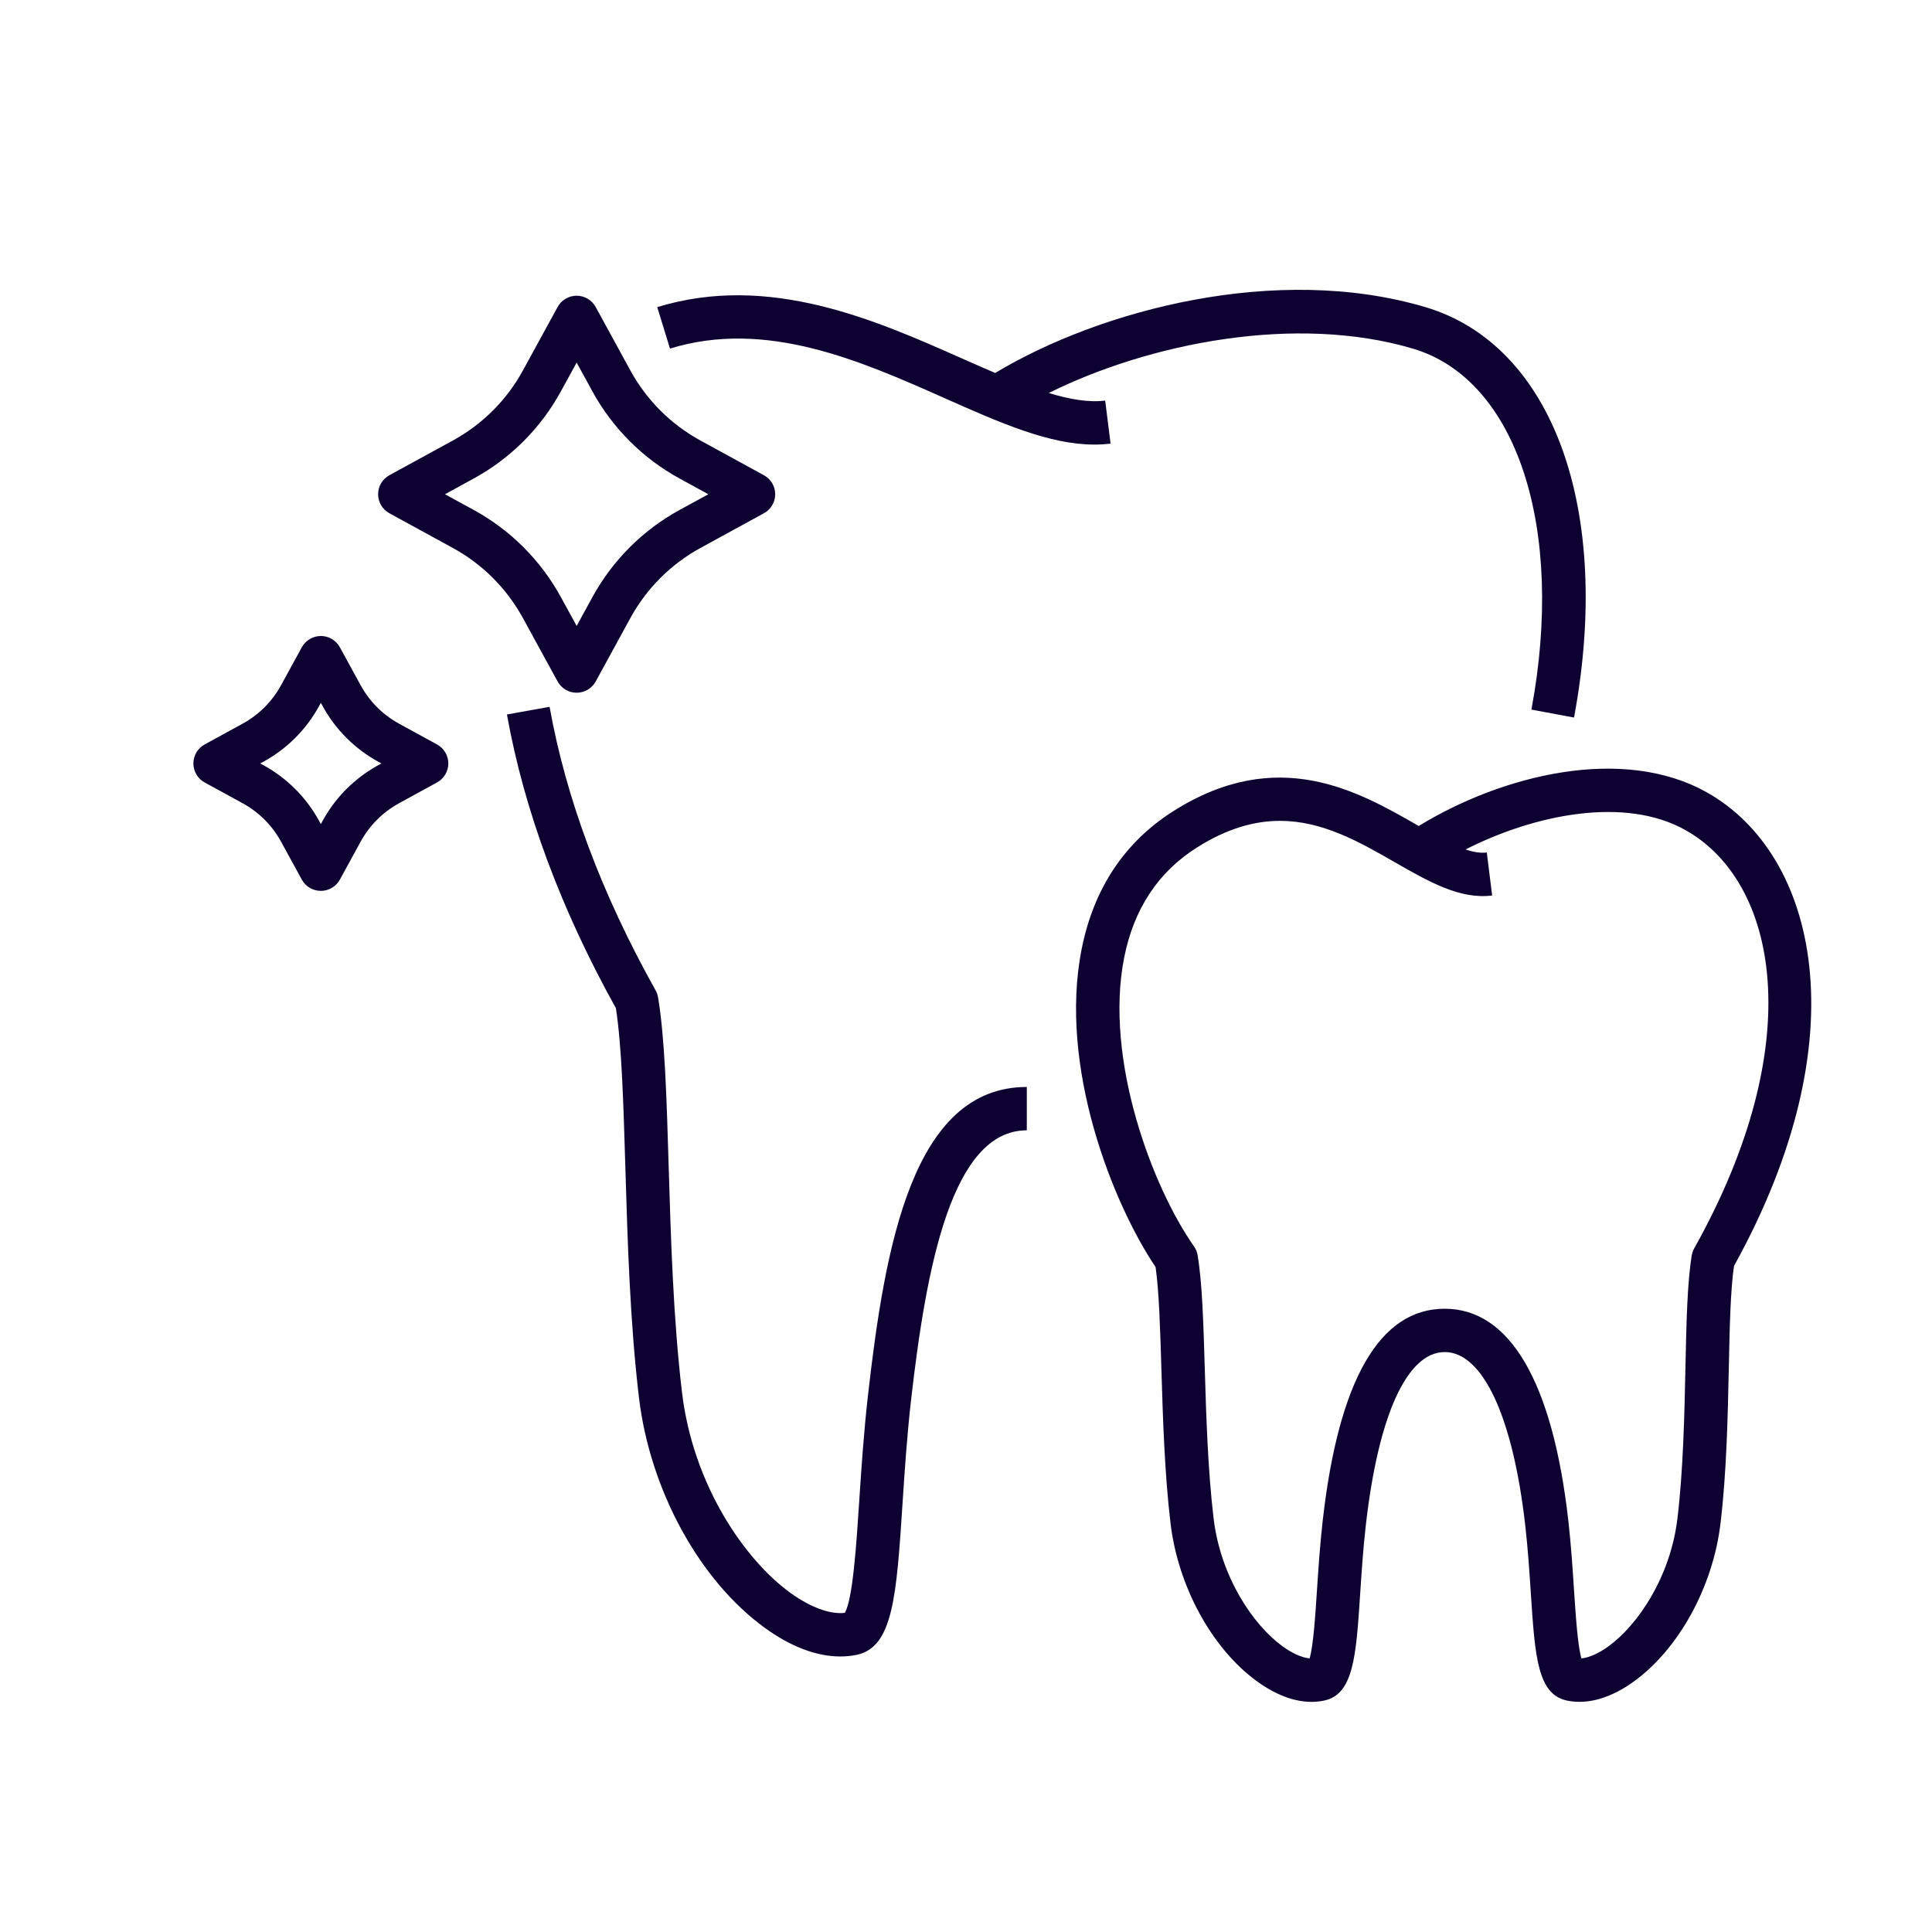 <svg width="80" height="80" viewBox="0 0 80 80" fill="none" xmlns="http://www.w3.org/2000/svg">
<path d="M27.743 14.434L27.215 12.718C31.843 11.295 36.267 13.259 39.821 14.838C40.291 15.046 40.754 15.25 41.209 15.444C45.555 12.83 52.868 10.893 59.018 12.716C64.306 14.283 66.781 21.113 65.177 29.712L63.413 29.383C64.817 21.855 62.801 15.709 58.509 14.437C53.655 12.997 47.601 14.202 43.426 16.274C44.287 16.534 45.082 16.674 45.763 16.587L45.986 18.368C45.763 18.396 45.539 18.41 45.314 18.409C43.442 18.409 41.409 17.506 39.094 16.478C35.641 14.945 31.73 13.207 27.743 14.434ZM35.941 57.778C35.767 59.305 35.668 60.81 35.58 62.139C35.461 63.968 35.312 66.224 34.982 66.785C34.363 66.856 33.552 66.553 32.723 65.953C30.82 64.573 28.697 61.474 28.241 57.663C27.878 54.623 27.777 51.261 27.688 48.295C27.603 45.442 27.529 42.978 27.249 41.3C27.232 41.197 27.198 41.099 27.147 41.008C24.917 37.026 23.44 33.077 22.757 29.268L20.991 29.585C21.701 33.545 23.219 37.637 25.503 41.746C25.744 43.307 25.814 45.65 25.895 48.349C25.984 51.352 26.086 54.757 26.459 57.876C26.916 61.702 28.961 65.442 31.67 67.406C32.749 68.189 33.816 68.591 34.795 68.591C35.022 68.591 35.243 68.57 35.459 68.526C36.98 68.222 37.12 66.103 37.372 62.257C37.457 60.949 37.555 59.467 37.724 57.982C38.353 52.455 39.414 46.804 42.518 46.804V45.009C37.79 45.009 36.644 51.6 35.941 57.778ZM21.654 25.594C20.984 24.367 19.976 23.359 18.75 22.689L16.124 21.253C15.983 21.176 15.865 21.062 15.782 20.923C15.7 20.785 15.657 20.627 15.657 20.466C15.657 20.305 15.7 20.146 15.782 20.008C15.865 19.869 15.983 19.756 16.124 19.678L18.75 18.242C19.976 17.572 20.985 16.564 21.654 15.338L23.09 12.712C23.168 12.571 23.282 12.453 23.42 12.371C23.559 12.289 23.717 12.245 23.878 12.245C24.039 12.245 24.197 12.289 24.336 12.371C24.474 12.453 24.588 12.571 24.666 12.712L26.101 15.338C26.771 16.564 27.779 17.572 29.006 18.242L31.631 19.678C31.773 19.755 31.891 19.869 31.974 20.008C32.056 20.146 32.099 20.305 32.099 20.466C32.099 20.627 32.056 20.785 31.974 20.924C31.891 21.062 31.773 21.176 31.631 21.253L29.006 22.689C27.779 23.359 26.771 24.367 26.101 25.594L24.666 28.219C24.588 28.36 24.474 28.478 24.335 28.56C24.197 28.642 24.039 28.685 23.878 28.685C23.717 28.685 23.559 28.642 23.421 28.56C23.282 28.478 23.168 28.36 23.09 28.219L21.654 25.594ZM23.229 24.733L23.878 25.919L24.526 24.733C25.361 23.205 26.617 21.948 28.145 21.113L29.331 20.466L28.145 19.817C26.617 18.983 25.361 17.727 24.526 16.198L23.878 15.013L23.229 16.198C22.395 17.727 21.139 18.983 19.611 19.817L18.425 20.466L19.611 21.113C21.139 21.948 22.395 23.205 23.229 24.733ZM18.564 31.613C18.564 31.941 18.385 32.243 18.096 32.4L16.526 33.259C15.853 33.627 15.299 34.18 14.932 34.854L14.073 36.424C13.996 36.565 13.882 36.683 13.743 36.764C13.605 36.846 13.447 36.889 13.286 36.889C13.125 36.889 12.967 36.846 12.828 36.764C12.69 36.683 12.576 36.565 12.498 36.424L11.639 34.854C11.272 34.18 10.718 33.627 10.045 33.259L8.475 32.4C8.333 32.323 8.215 32.209 8.133 32.071C8.051 31.932 8.008 31.774 8.008 31.613C8.008 31.452 8.051 31.294 8.133 31.155C8.215 31.017 8.333 30.903 8.475 30.826L10.045 29.967C10.718 29.599 11.272 29.046 11.639 28.372L12.498 26.802C12.576 26.661 12.69 26.543 12.828 26.461C12.967 26.379 13.125 26.335 13.286 26.335C13.447 26.335 13.605 26.379 13.743 26.461C13.882 26.543 13.996 26.661 14.073 26.802L14.932 28.372C15.299 29.046 15.853 29.599 16.526 29.967L18.096 30.826C18.385 30.983 18.564 31.285 18.564 31.613ZM15.796 31.613L15.665 31.542C14.691 31.009 13.889 30.208 13.357 29.233L13.286 29.103L13.214 29.233C12.682 30.208 11.881 31.009 10.906 31.542L10.775 31.613L10.906 31.684C11.881 32.217 12.682 33.018 13.214 33.993L13.286 34.123L13.357 33.993C13.889 33.018 14.691 32.217 15.665 31.684L15.796 31.613ZM71.801 52.421C71.654 53.428 71.622 54.935 71.586 56.668C71.543 58.687 71.494 60.975 71.242 63.082C70.929 65.705 69.521 68.273 67.656 69.625C66.703 70.316 65.75 70.59 64.902 70.421C63.664 70.174 63.56 68.595 63.389 65.98C63.332 65.114 63.268 64.131 63.156 63.151C62.645 58.665 61.398 55.986 59.823 55.986C58.265 55.986 57.074 58.598 56.556 63.151C56.444 64.131 56.38 65.114 56.323 65.98C56.152 68.595 56.048 70.174 54.811 70.421C54.646 70.454 54.479 70.471 54.311 70.471C53.596 70.471 52.827 70.183 52.056 69.625C50.191 68.273 48.783 65.704 48.47 63.082C48.221 60.996 48.153 58.726 48.092 56.723C48.04 54.993 47.995 53.484 47.85 52.465C46.103 49.876 43.814 44.193 44.79 39.293C45.29 36.784 46.57 34.863 48.596 33.581C52.906 30.855 56.24 32.765 58.673 34.16L58.747 34.202C62.208 32.085 67.199 30.85 70.685 32.815C75.23 35.378 77.058 42.927 71.801 52.421ZM69.802 34.378C67.278 32.954 63.535 33.728 60.686 35.174C61.008 35.283 61.301 35.333 61.565 35.3L61.787 37.081C60.453 37.25 59.155 36.504 57.781 35.717C56.292 34.863 54.77 33.99 53.003 33.99C51.955 33.99 50.82 34.297 49.555 35.098C47.961 36.106 46.95 37.636 46.551 39.643C45.709 43.871 47.733 49.185 49.44 51.608C49.517 51.718 49.569 51.845 49.591 51.977C49.781 53.113 49.83 54.761 49.887 56.669C49.946 58.634 50.013 60.862 50.252 62.869C50.544 65.313 51.898 67.293 53.11 68.172C53.516 68.466 53.916 68.642 54.228 68.671C54.382 68.16 54.464 66.9 54.532 65.862C54.591 64.976 54.656 63.971 54.773 62.947C55.433 57.137 57.132 54.192 59.822 54.192C62.517 54.192 64.287 57.219 64.939 62.947C65.055 63.971 65.121 64.976 65.178 65.862C65.247 66.9 65.33 68.161 65.483 68.671C65.796 68.642 66.195 68.466 66.602 68.172C67.813 67.293 69.168 65.313 69.46 62.869C69.701 60.849 69.748 58.607 69.791 56.629C69.83 54.74 69.866 53.108 70.053 51.977C70.07 51.875 70.105 51.777 70.156 51.687C74.936 43.15 73.597 36.518 69.802 34.378Z" fill="#0F0032"/>
</svg>
